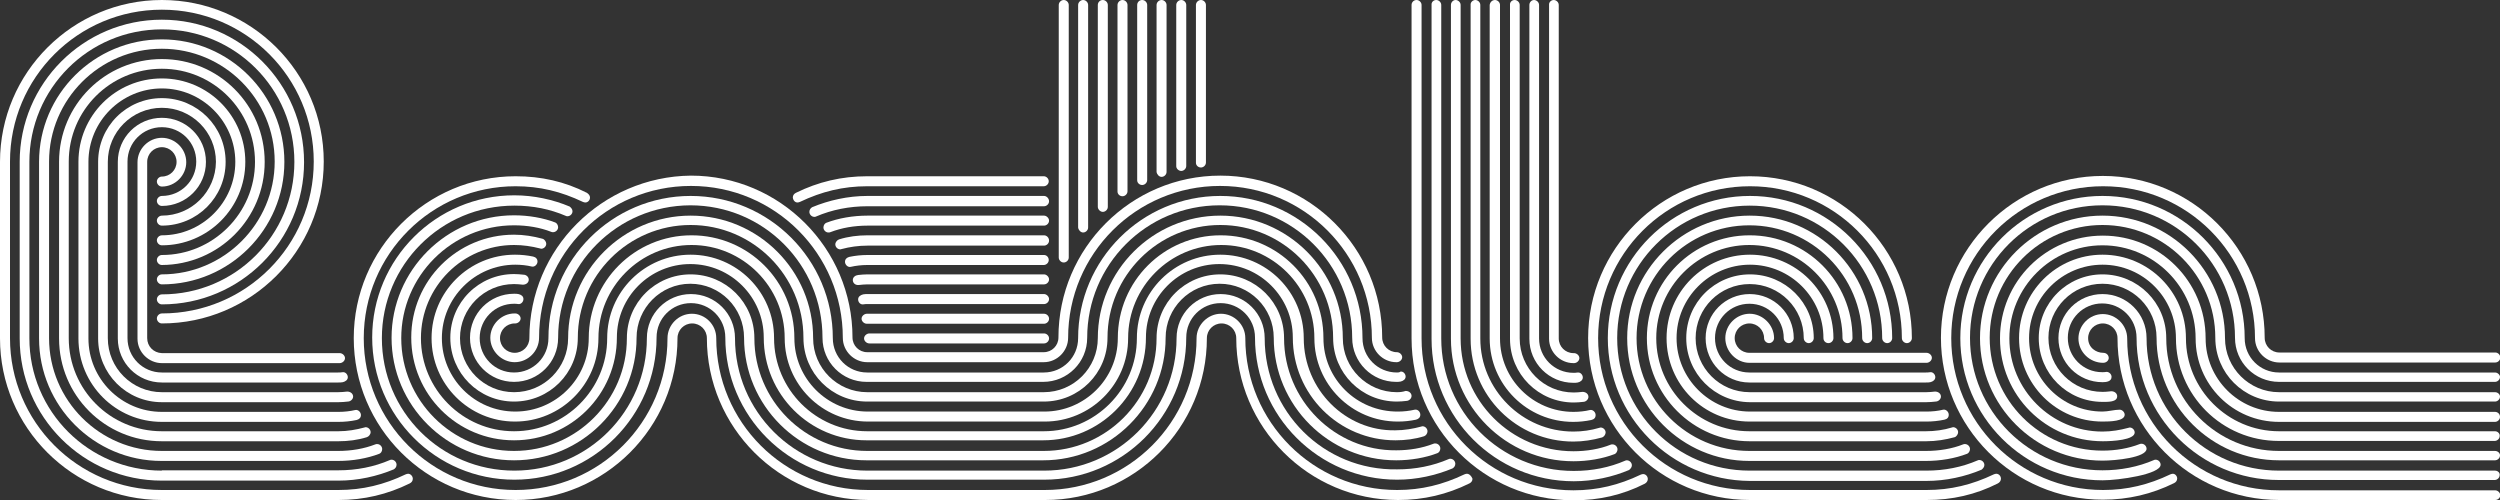 <?xml version="1.0" encoding="utf-8"?>
<!DOCTYPE svg PUBLIC "-//W3C//DTD SVG 1.1//EN" "http://www.w3.org/Graphics/SVG/1.1/DTD/svg11.dtd">
<svg version="1.1" id="" xmlns="http://www.w3.org/2000/svg" xmlns:xlink="http://www.w3.org/1999/xlink" x="0" y="0" width="800" height="160" viewBox="0 0 800 160">
<rect x="0" y="0" width="800" height="160" fill="#333333" stroke="none"/>
<path fill="#FFFFFF" d="M169.4,108.2c0,2.6-2.1,4.7-4.7,4.7c-2.6,0-4.7-2.1-4.7-4.7c0-2.6,2.1-4.7,4.7-4.7h0.2c0.8,0,1.7-0.7,1.7-1.6c0-0.8-0.8-1.6-1.7-1.6h-0.2c-4.3,0-7.8,3.6-7.8,7.8s3.6,7.8,7.8,7.8c4.3,0,7.8-3.6,7.8-7.8c0-26.9,21.7-48.6,48.6-48.6c26.9,0,48.6,21.8,48.6,48.6c0,4.3,3.6,7.8,7.8,7.8h56.5c0,0,0,0,0,0c4.3,0,7.8-3.6,7.8-7.8c0-26.9,21.8-48.6,48.6-48.6c26.9,0,48.6,21.8,48.6,48.6c0,4.3,3.6,7.8,7.8,7.8h0.2c0.8,0,1.7-0.7,1.7-1.6c0-0.8-0.8-1.6-1.7-1.6H447c-2.6,0-4.7-2.1-4.7-4.7c0-28.5-23.2-51.8-51.8-51.8c-28.5,0-51.8,23.2-51.8,51.8c0,2.6-2.1,4.7-4.7,4.7h-56.5c-2.6,0-4.7-2.1-4.7-4.7c0-28.5-23.2-51.8-51.7-51.8c0,0,0,0,0,0c0,0,0,0,0,0s0,0,0,0c0,0,0,0,0,0C192.6,56.5,169.4,79.7,169.4,108.2z"/>
<path fill="#FFFFFF" d="M255.2,64.8c0.3,0,0.5-0.1,0.8-0.2c6.9-3.3,13.8-5,21.5-5h56.5c0.8,0,1.6-0.7,1.6-1.6c0-0.8-0.7-1.6-1.6-1.6h-56.5c-8.2,0-15.7,1.8-22.8,5.3c-0.6,0.3-1,0.8-1,1.5C253.8,64.1,254.4,64.8,255.2,64.8z"/>
<path fill="#FFFFFF" d="M334.1,81.6h-56.5c-2,0-3.9,0.2-5.8,0.6c-0.8,0.2-1.4,0.7-1.4,1.6c0,0.8,0.8,1.8,1.8,1.6c1.7-0.4,3.6-0.6,5.3-0.6h56.5c0.8,0,1.6-0.7,1.6-1.6S334.9,81.6,334.1,81.6z"/>
<path fill="#FFFFFF" d="M334.1,69h-56.5c-4.6,0-9.3,0.8-13.2,2.3c-0.5,0.2-0.9,0.8-0.9,1.5c0,0.8,0.7,1.6,1.6,1.6c0.2,0,0.4,0,0.6-0.1c3.6-1.4,7.7-2.1,11.9-2.1h56.5c0.8,0,1.6-0.7,1.6-1.6C335.7,69.8,334.9,69,334.1,69z"/>
<path fill="#FFFFFF" d="M334.1,75.3h-56.5c-3.1,0-6.2,0.4-9.1,1.3c-0.6,0.2-1.2,0.9-1.2,1.6c0,0.8,0.7,1.6,1.6,1.6c0.2,0,0.3-0.1,0.4-0.1c2.6-0.7,5.4-1.1,8.3-1.1h56.5c0.8,0,1.6-0.7,1.6-1.6C335.7,76,334.9,75.3,334.1,75.3z"/>
<path fill="#FFFFFF" d="M334.1,62.7h-56.5c-6.3,0-12.4,1.4-17.7,3.6c-0.5,0.3-0.9,0.8-0.9,1.5c0,0.8,0.7,1.6,1.6,1.6c0.2,0,0.3,0,0.5-0.1c5.1-2.2,10.7-3.3,16.5-3.3h56.5c0.8,0,1.6-0.7,1.6-1.6S334.9,62.7,334.1,62.7z"/>
<path fill="#FFFFFF" d="M334.1,106.7h-55.9c-0.8,0-1.7,0.7-1.7,1.6c0,0.8,0.8,1.6,1.7,1.6h55.9c0.8,0,1.6-0.7,1.6-1.6C335.7,107.4,334.9,106.7,334.1,106.7z"/>
<path fill="#FFFFFF" d="M334.1,100.4h-56.7c-0.8,0-1.7,0.7-1.7,1.6c0,0.8,0.8,1.6,1.7,1.6h56.7c0.8,0,1.6-0.7,1.6-1.6C335.7,101.1,334.9,100.4,334.1,100.4z"/>
<path fill="#FFFFFF" d="M334.1,87.8h-56.5c-1,0-2.1,0.1-3,0.2c-0.9,0.1-1.7,0.7-1.7,1.6s0.7,1.7,1.9,1.6c0.9-0.1,1.9-0.2,2.8-0.2h56.5c0.8,0,1.6-0.7,1.6-1.6C335.7,88.6,334.9,87.8,334.1,87.8z"/>
<path fill="#FFFFFF" d="M334.1,94.1h-56.5c-0.5,0-0.8,0-1.4,0.1c-0.8,0.2-1.6,0.7-1.6,1.6s0.7,1.7,1.6,1.6c0.6-0.1,0.9-0.1,1.4-0.1h56.5c0.8,0,1.6-0.7,1.6-1.6C335.7,94.9,334.9,94.1,334.1,94.1z"/>
<path fill="#FFFFFF" d="M384.3,53.6c0.8,0,1.6-0.7,1.6-1.6V1.6c0-0.8-0.7-1.6-1.6-1.6c-0.8,0-1.6,0.7-1.6,1.6v50.5C382.7,52.9,383.4,53.6,384.3,53.6z"/>
<path fill="#FFFFFF" d="M423.5,108.2c0-18.2-14.7-32.9-32.9-32.9c-18.2,0-32.9,14.7-32.9,32.9c0,13-10.6,23.5-23.5,23.5h-56.5c-13,0-23.5-10.6-23.5-23.5c0-18.2-14.7-32.9-32.9-32.9c0,0,0,0,0,0c0,0,0,0,0,0s0,0,0,0c0,0,0,0,0,0c-18.2,0-32.9,14.7-32.9,32.9c0,13-10.6,23.5-23.5,23.5c-13,0-23.5-10.6-23.5-23.5s10.6-23.5,23.5-23.5c1.8,0,3.7,0.2,5.3,0.6c0.9,0.2,1.8-0.7,1.8-1.6c0-0.8-0.5-1.4-1.4-1.6c-1.9-0.4-3.8-0.6-5.8-0.6c-14.7,0-26.7,11.9-26.7,26.7c0,14.7,11.9,26.7,26.7,26.7c14.7,0,26.7-11.9,26.7-26.7c0-16.4,13.4-29.8,29.8-29.8c16.4,0,29.8,13.4,29.8,29.8c0,14.7,11.9,26.7,26.7,26.7h56.5c0,0,0,0,0,0c14.7,0,26.7-11.9,26.7-26.7c0-16.4,13.4-29.8,29.8-29.8c16.4,0,29.8,13.4,29.8,29.8c0,14.7,11.9,26.7,26.7,26.7c2,0,3.9-0.2,5.8-0.6c0.8-0.2,1.4-0.7,1.4-1.6s-0.8-1.8-1.8-1.6c-1.7,0.4-3.6,0.6-5.3,0.6C434.1,131.8,423.5,121.2,423.5,108.2z"/>
<path fill="#FFFFFF" d="M447,119.2c-6.1,0-11-4.9-11-11c0-25.1-20.4-45.5-45.5-45.5c-25.1,0-45.5,20.4-45.5,45.5c0,6.1-4.9,11-11,11h-56.5c-6.1,0-11-4.9-11-11c0-25.1-20.4-45.5-45.5-45.5c0,0,0,0,0,0c0,0,0,0,0,0s0,0,0,0c0,0,0,0,0,0c-25.1,0-45.5,20.4-45.5,45.5c0,6.1-4.9,11-11,11c-6.1,0-11-4.9-11-11c0-6.1,4.9-11,11-11c0.4,0,0.7,0,1.4,0.1c0.8,0.1,1.6-0.7,1.6-1.6s-0.7-1.4-1.6-1.6c-0.5-0.1-0.8-0.1-1.4-0.1c-7.8,0-14.1,6.3-14.1,14.1c0,7.8,6.3,14.1,14.1,14.1c7.8,0,14.1-6.3,14.1-14.1c0-23.4,18.9-42.3,42.3-42.4c23.4,0,42.3,18.9,42.3,42.4c0,7.8,6.3,14.1,14.1,14.1h56.5c0,0,0,0,0,0c7.8,0,14.1-6.3,14.1-14.1c0-23.4,18.9-42.4,42.4-42.4c23.4,0,42.4,18.9,42.4,42.4c0,7.8,6.3,14.1,14.1,14.1c0.5,0,0.8,0,1.4-0.1c0.8-0.2,1.6-0.7,1.6-1.6c0-0.8-0.7-1.7-1.6-1.6C447.8,119.2,447.4,119.2,447,119.2z"/>
<path fill="#FFFFFF" d="M447,125.5c-9.5,0-17.3-7.7-17.3-17.3c0-21.6-17.6-39.2-39.2-39.2c-21.6,0-39.2,17.6-39.2,39.2c0,9.5-7.7,17.3-17.3,17.3h-56.5c-9.5,0-17.3-7.7-17.3-17.3c0-21.6-17.6-39.2-39.2-39.2c0,0,0,0,0,0c0,0,0,0,0,0s0,0,0,0c0,0,0,0,0,0c-21.6,0-39.2,17.6-39.2,39.2c0,9.5-7.7,17.3-17.3,17.3c-9.5,0-17.3-7.7-17.3-17.3c0-9.5,7.7-17.3,17.3-17.3c0.9,0,1.9,0.1,2.8,0.2c1.1,0,1.9-0.7,1.9-1.6s-0.8-1.6-1.7-1.6c-0.9-0.1-2-0.2-3-0.2c-11.3,0-20.4,9.1-20.4,20.4c0,11.3,9.1,20.4,20.4,20.4c11.3,0,20.4-9.1,20.4-20.4c0-19.9,16.2-36.1,36.1-36.1c19.9,0,36.1,16.2,36.1,36.1c0,11.3,9.1,20.4,20.4,20.4h56.5c0,0,0,0,0,0c11.3,0,20.4-9.1,20.4-20.4c0-19.9,16.2-36.1,36.1-36.1c19.9,0,36.1,16.2,36.1,36.1c0,11.3,9.1,20.4,20.4,20.4c1,0,2.1-0.1,3-0.2c0.8,0,1.7-0.7,1.7-1.6c0-0.8-0.7-1.6-1.9-1.6C448.9,125.4,448,125.5,447,125.5z"/>
<path fill="#FFFFFF" d="M417.2,108.2c0-14.7-11.9-26.7-26.7-26.7c-14.7,0-26.7,11.9-26.7,26.7c0,16.4-13.4,29.8-29.8,29.8h-56.5c-16.4,0-29.8-13.4-29.8-29.8c0-14.7-11.9-26.7-26.7-26.7c0,0,0,0,0,0c0,0,0,0,0,0s0,0,0,0c0,0,0,0,0,0c-14.7,0-26.7,11.9-26.7,26.7c0,16.4-13.4,29.8-29.8,29.8c-16.4,0-29.8-13.4-29.8-29.8s13.4-29.8,29.8-29.8c2.8,0,5.6,0.4,8.3,1.1c0.1,0,0.2,0.1,0.4,0.1c0.8,0,1.6-0.7,1.6-1.6c0-0.6-0.5-1.4-1.2-1.6c-2.9-0.8-6-1.3-9.1-1.3c-18.2,0-32.9,14.7-32.9,32.9c0,18.2,14.7,32.9,32.9,32.9c18.2,0,32.9-14.7,32.9-32.9c0-13,10.6-23.5,23.5-23.5c13,0,23.5,10.6,23.5,23.5c0,18.2,14.7,32.9,32.9,32.9h56.5c0,0,0,0,0,0c18.2,0,32.9-14.8,32.9-32.9c0-13,10.6-23.5,23.5-23.5c13,0,23.5,10.6,23.5,23.5c0,18.2,14.7,32.9,32.9,32.9c3.1,0,6.2-0.4,9.1-1.3c0.6-0.2,1.1-0.9,1.1-1.6c0-0.8-0.7-1.6-1.6-1.6c-0.2,0-0.3,0.1-0.4,0.1c-2.6,0.7-5.4,1.2-8.3,1.2C430.6,138,417.2,124.7,417.2,108.2z"/>
<path fill="#FFFFFF" d="M404.7,108.2c0-7.8-6.3-14.1-14.1-14.1c-7.8,0-14.1,6.3-14.1,14.1c0,23.4-18.9,42.4-42.4,42.4h-56.5c-23.4,0-42.4-18.9-42.4-42.4c0-7.8-6.3-14.1-14.1-14.1c0,0,0,0,0,0c0,0,0,0,0,0s0,0,0,0c0,0,0,0,0,0c-7.8,0-14.1,6.3-14.1,14.1c0,23.4-18.9,42.4-42.4,42.4s-42.4-18.9-42.4-42.4c0-23.4,18.9-42.4,42.4-42.4c5.9,0,11.4,1.1,16.5,3.3c0.2,0.1,0.3,0.1,0.5,0.1c0.8,0,1.6-0.7,1.6-1.6c0-0.6-0.4-1.1-0.9-1.5c-5.2-2.2-11.4-3.6-17.7-3.6c-25.1,0-45.5,20.4-45.5,45.5s20.4,45.5,45.5,45.5c25.1,0,45.5-20.4,45.5-45.5c0-6.1,4.9-11,11-11c6.1,0,11,4.9,11,11c0,25.1,20.4,45.5,45.5,45.5h56.5c0,0,0,0,0,0c25.1,0,45.5-20.4,45.5-45.5c0-6.1,4.9-11,11-11c6.1,0,11,4.9,11,11c0,25.1,20.4,45.5,45.5,45.5c6.3,0,12.4-1.4,17.7-3.6c0.5-0.3,0.9-0.8,0.9-1.5c0-0.8-0.7-1.6-1.6-1.6c-0.2,0-0.3,0-0.5,0.1c-5.1,2.2-10.7,3.3-16.5,3.3C423.6,150.6,404.7,131.7,404.7,108.2z"/>
<path fill="#FFFFFF" d="M469.4,151.6c-0.3,0-0.5,0.1-0.8,0.2c-6.9,3.3-13.8,5-21.5,5c-26.9,0-48.6-21.8-48.6-48.6c0-4.3-3.6-7.8-7.8-7.8s-7.8,3.6-7.8,7.8c0,26.9-21.8,48.6-48.6,48.6h-56.5c-26.9,0-48.6-21.8-48.6-48.6c0-4.3-3.5-7.8-7.8-7.8c0,0,0,0,0,0c0,0,0,0,0,0s0,0,0,0c0,0,0,0,0,0c-4.3,0-7.8,3.6-7.8,7.8c0,26.9-21.8,48.6-48.6,48.6c-26.9,0-48.6-21.8-48.6-48.6c0-26.9,21.8-48.6,48.6-48.6c7.7,0,14.6,1.7,21.5,5c0.3,0.1,0.5,0.2,0.8,0.2c0.8,0,1.5-0.7,1.5-1.6c0-0.6-0.4-1.1-1-1.5c-7.1-3.6-14.6-5.3-22.8-5.3c-28.5,0-51.8,23.2-51.8,51.8s23.2,51.8,51.8,51.8c28.5,0,51.8-23.2,51.8-51.8c0-2.6,2.1-4.7,4.7-4.7c2.6,0,4.7,2.1,4.7,4.7c0,28.5,23.2,51.8,51.8,51.8h56.5c0,0,0,0,0,0c28.5,0,51.7-23.2,51.7-51.8c0-2.6,2.1-4.7,4.7-4.7c2.6,0,4.7,2.1,4.7,4.7c0,28.5,23.2,51.8,51.8,51.8c8.2,0,15.7-1.8,22.8-5.3c0.6-0.3,1-0.8,1-1.5C470.9,152.4,470.2,151.6,469.4,151.6z"/>
<path fill="#FFFFFF" d="M410.9,108.2c0-11.3-9.1-20.4-20.4-20.4c-11.3,0-20.4,9.1-20.4,20.4c0,19.9-16.2,36.1-36.1,36.1h-56.5c-19.9,0-36.1-16.2-36.1-36.1c0-11.3-9.1-20.4-20.4-20.4c0,0,0,0,0,0c0,0,0,0,0,0s0,0,0,0c0,0,0,0,0,0c-11.3,0-20.4,9.1-20.4,20.4c0,19.9-16.2,36.1-36.1,36.1c-19.9,0-36.1-16.2-36.1-36.1s16.2-36.1,36.1-36.1c4.2,0,8.4,0.7,11.9,2.1c0.2,0.1,0.4,0.1,0.6,0.1c0.8,0,1.6-0.7,1.6-1.6c0-0.6-0.4-1.3-0.9-1.5c-3.9-1.5-8.6-2.3-13.2-2.3c-21.6,0-39.2,17.6-39.2,39.2s17.6,39.2,39.2,39.2c21.6,0,39.2-17.6,39.2-39.2c0-9.5,7.7-17.3,17.2-17.3c9.5,0,17.2,7.7,17.2,17.3c0,21.6,17.6,39.2,39.2,39.2h56.5c0,0,0,0,0,0c21.6,0,39.2-17.6,39.2-39.2c0-9.5,7.7-17.3,17.3-17.3c9.5,0,17.3,7.7,17.3,17.3c0,21.6,17.6,39.2,39.2,39.2c4.6,0,9.3-0.8,13.2-2.3c0.5-0.2,0.9-0.8,0.9-1.5c0-0.8-0.7-1.6-1.6-1.6c-0.2,0-0.4,0-0.6,0.1c-3.6,1.4-7.7,2.1-11.9,2.1C427.2,144.3,410.9,128.1,410.9,108.2z"/>
<path fill="#FFFFFF" d="M346.6,74.4c0.8,0,1.6-0.7,1.6-1.6V1.6c0-0.8-0.7-1.6-1.6-1.6c-0.8,0-1.6,0.7-1.6,1.6v71.2C345.1,73.6,345.8,74.4,346.6,74.4z"/>
<path fill="#FFFFFF" d="M352.9,67.8c0.8,0,1.6-0.7,1.6-1.6V1.6c0-0.8-0.7-1.6-1.6-1.6s-1.6,0.7-1.6,1.6v64.6C351.3,67,352.1,67.8,352.9,67.8z"/>
<path fill="#FFFFFF" d="M340.4,84c0.8,0,1.6-0.7,1.6-1.6V1.6c0-0.8-0.7-1.6-1.6-1.6c-0.8,0-1.6,0.7-1.6,1.6v80.8C338.8,83.2,339.5,84,340.4,84z"/>
<path fill="#FFFFFF" d="M371.7,56.6c0.8,0,1.6-0.7,1.6-1.6V1.6c0-0.8-0.7-1.6-1.6-1.6c-0.8,0-1.6,0.7-1.6,1.6V55C370.2,55.8,370.9,56.6,371.7,56.6z"/>
<path fill="#FFFFFF" d="M378,54.7c0.8,0,1.6-0.7,1.6-1.6V1.6c0-0.8-0.7-1.6-1.6-1.6c-0.8,0-1.6,0.7-1.6,1.6v51.6C376.4,54,377.2,54.7,378,54.7z"/>
<path fill="#FFFFFF" d="M359.2,62.8c0.8,0,1.6-0.7,1.6-1.6V1.6c0-0.8-0.7-1.6-1.6-1.6c-0.8,0-1.6,0.7-1.6,1.6v59.7C357.6,62.1,358.3,62.8,359.2,62.8z"/>
<path fill="#FFFFFF" d="M365.5,59.2c0.8,0,1.6-0.7,1.6-1.6V1.6c0-0.8-0.7-1.6-1.6-1.6s-1.6,0.7-1.6,1.6v56.1C363.9,58.5,364.6,59.2,365.5,59.2z"/>
<path fill="#FFFFFF" d="M453.3,0c0.8,0,1.6,0.7,1.6,1.6v106.7c0,26.9,21.8,48.6,48.6,48.6c7.7,0,14.6-1.7,21.5-5c0.3-0.1,0.5-0.2,0.8-0.2c0.8,0,1.5,0.7,1.5,1.6c0,0.6-0.4,1.2-1,1.5c-7.1,3.6-14.6,5.3-22.8,5.3c-28.5,0-51.8-23.2-51.8-51.8V1.6C451.7,0.7,452.4,0,453.3,0z M459.6,0c0.8,0,1.6,0.7,1.6,1.6v106.7c0,23.4,18.9,42.4,42.4,42.4c5.9,0,11.4-1.1,16.5-3.3c0.2-0.1,0.3-0.1,0.5-0.1c0.8,0,1.6,0.7,1.6,1.6c0,0.6-0.4,1.1-0.9,1.5c-5.2,2.2-11.4,3.6-17.7,3.6c-25.1,0-45.5-20.4-45.5-45.5V1.6C458,0.7,458.7,0,459.6,0z M465.8,0c0.8,0,1.6,0.7,1.6,1.6v106.7c0,19.9,16.2,36.1,36.1,36.1c4.2,0,8.4-0.7,11.9-2.1c0.2-0.1,0.4-0.1,0.6-0.1c0.8,0,1.6,0.7,1.6,1.6c0,0.6-0.4,1.3-0.9,1.5c-3.9,1.5-8.6,2.3-13.2,2.3c-21.6,0-39.2-17.6-39.2-39.2V1.6C464.3,0.7,465,0,465.8,0z M472.1,0c0.8,0,1.6,0.7,1.6,1.6v106.7c0,16.4,13.4,29.8,29.8,29.8c2.8,0,5.6-0.4,8.3-1.2c0.1,0,0.2-0.1,0.4-0.1c0.8,0,1.6,0.7,1.6,1.6c0,0.6-0.5,1.4-1.2,1.6c-2.9,0.8-6,1.3-9.1,1.3c-18.2,0-32.9-14.7-32.9-32.9V1.6C470.5,0.7,471.3,0,472.1,0z M478.4,0c0.8,0,1.6,0.7,1.6,1.6v106.7c0,13,10.6,23.5,23.5,23.5c1.8,0,3.7-0.2,5.3-0.6c0.9-0.2,1.8,0.7,1.8,1.6s-0.5,1.4-1.4,1.6c-1.9,0.4-3.8,0.6-5.8,0.6c-14.7,0-26.7-11.9-26.7-26.7V1.6C476.8,0.7,477.5,0,478.4,0z M484.7,0c0.8,0,1.6,0.7,1.6,1.6v106.7c0,9.5,7.7,17.3,17.3,17.3c0.9,0,1.9-0.1,2.8-0.2c1.1,0,1.9,0.7,1.9,1.6c0,0.8-0.8,1.6-1.7,1.6c-0.9,0.1-2,0.2-3,0.2c-11.3,0-20.4-9.1-20.4-20.4V1.6C483.1,0.7,483.8,0,484.7,0z M490.9,0c0.8,0,1.6,0.7,1.6,1.6v106.7c0,6.1,4.9,11,11,11c0.4,0,0.7,0,1.4-0.1c0.8-0.1,1.6,0.7,1.6,1.6c0,0.8-0.7,1.4-1.6,1.6c-0.5,0.1-0.8,0.1-1.4,0.1c-7.8,0-14.1-6.3-14.1-14.1V1.6C489.4,0.7,490.1,0,490.9,0z M497.2,0c0.8,0,1.6,0.7,1.6,1.6v106.7c0,2.6,2.1,4.7,4.7,4.7h0.2c0.8,0,1.7,0.7,1.7,1.6c0,0.8-0.8,1.6-1.7,1.6h-0.2c-4.3,0-7.8-3.6-7.8-7.8V1.6C495.6,0.7,496.4,0,497.2,0z"/>
<path fill="#FFFFFF" d="M508.2,108.2c0-28.5,23.2-51.8,51.8-51.8s51.8,23.2,51.8,51.8c0,0.8-0.7,1.6-1.6,1.6c-0.8,0-1.6-0.7-1.6-1.6c0-26.9-21.8-48.6-48.6-48.6c-26.9,0-48.6,21.8-48.6,48.6c0,26.9,21.8,48.6,48.6,48.6h56.5c7.7,0,14.6-1.7,21.5-5c0.3-0.1,0.5-0.2,0.8-0.2c0.8,0,1.5,0.7,1.5,1.6c0,0.6-0.4,1.2-1,1.5c-7.1,3.6-14.6,5.3-22.8,5.3h-56.5C531.4,160,508.2,136.8,508.2,108.2z M514.5,108.2c0-25.1,20.4-45.5,45.5-45.5s45.5,20.4,45.5,45.5c0,0.8-0.7,1.6-1.6,1.6c-0.8,0-1.6-0.7-1.6-1.6c0-23.4-18.9-42.4-42.4-42.4c-23.4,0-42.4,18.9-42.4,42.4c0,23.4,18.9,42.4,42.4,42.4h56.5c5.9,0,11.4-1.1,16.5-3.3c0.2-0.1,0.3-0.1,0.5-0.1c0.8,0,1.6,0.7,1.6,1.6c0,0.6-0.4,1.1-0.9,1.5c-5.2,2.2-11.4,3.6-17.7,3.6h-56.5C534.8,153.7,514.5,133.3,514.5,108.2z M520.7,108.2c0-21.6,17.6-39.2,39.2-39.2c21.6,0,39.2,17.6,39.2,39.2c0,0.8-0.7,1.6-1.6,1.6c-0.8,0-1.6-0.7-1.6-1.6c0-19.9-16.2-36.1-36.1-36.1s-36.1,16.2-36.1,36.1s16.2,36.1,36.1,36.1h56.5c4.2,0,8.4-0.7,11.9-2.1c0.2-0.1,0.4-0.1,0.6-0.1c0.8,0,1.6,0.7,1.6,1.6c0,0.6-0.4,1.3-0.9,1.5c-3.9,1.5-8.6,2.3-13.2,2.3h-56.5C538.3,147.5,520.7,129.9,520.7,108.2z M527,108.2c0-18.2,14.7-32.9,32.9-32.9c18.2,0,32.9,14.7,32.9,32.9c0,0.8-0.7,1.6-1.6,1.6c-0.8,0-1.6-0.7-1.6-1.6c0-16.4-13.4-29.8-29.8-29.8s-29.8,13.4-29.8,29.8s13.4,29.8,29.8,29.8h56.5c2.8,0,5.7-0.4,8.3-1.2c0.1,0,0.2-0.1,0.4-0.1c0.8,0,1.6,0.7,1.6,1.6c0,0.6-0.5,1.4-1.1,1.6c-2.9,0.8-6,1.3-9.1,1.3h-56.5C541.8,141.2,527,126.4,527,108.2z M533.3,108.2c0-14.7,11.9-26.7,26.7-26.7c14.7,0,26.7,11.9,26.7,26.7c0,0.8-0.7,1.6-1.6,1.6s-1.6-0.7-1.6-1.6c0-13-10.6-23.5-23.5-23.5s-23.5,10.6-23.5,23.5s10.6,23.5,23.5,23.5h56.5c1.8,0,3.7-0.2,5.3-0.6c0.9-0.2,1.8,0.7,1.8,1.6s-0.5,1.4-1.4,1.6c-1.9,0.4-3.8,0.6-5.8,0.6h-56.5C545.2,134.9,533.3,123,533.3,108.2z M539.6,108.2c0-11.3,9.1-20.4,20.4-20.4c11.3,0,20.4,9.1,20.4,20.4c0,0.8-0.7,1.6-1.6,1.6c-0.8,0-1.6-0.7-1.6-1.6c0-9.5-7.7-17.3-17.3-17.3c-9.5,0-17.3,7.7-17.3,17.3c0,9.5,7.7,17.3,17.3,17.3h56.5c0.9,0,1.9-0.1,2.8-0.2c1.1,0,1.9,0.7,1.9,1.6c0,0.8-0.8,1.6-1.7,1.6c-0.9,0.1-2,0.2-3,0.2h-56.5C548.7,128.6,539.6,119.5,539.6,108.2z M545.8,108.2c0-7.8,6.3-14.1,14.1-14.1c7.8,0,14.1,6.3,14.1,14.1c0,0.8-0.7,1.6-1.6,1.6c-0.8,0-1.6-0.7-1.6-1.6c0-6.1-4.9-11-11-11c-6.1,0-11,4.9-11,11c0,6.1,4.9,11,11,11h56.5c0.4,0,0.7,0,1.4-0.1c0.8-0.1,1.6,0.7,1.6,1.6c0,0.8-0.7,1.4-1.6,1.6c-0.5,0.1-0.8,0.1-1.4,0.1h-56.5C552.1,122.4,545.8,116.1,545.8,108.2z M552.1,108.2c0-4.3,3.6-7.8,7.8-7.8s7.8,3.6,7.8,7.8c0,0.8-0.7,1.6-1.6,1.6c-0.8,0-1.6-0.7-1.6-1.6c0-2.6-2.1-4.7-4.7-4.7c-2.6,0-4.7,2.1-4.7,4.7c0,2.6,2.1,4.7,4.7,4.7h56.7c0.8,0,1.7,0.7,1.7,1.6c0,0.8-0.8,1.6-1.7,1.6h-56.7C555.7,116.1,552.1,112.5,552.1,108.2z"/>
<path fill="#FFFFFF" d="M51.8,144.3c-19.9,0-36.1-16.2-36.1-36.1l0-56.5c0-19.9,16.2-36.1,36.1-36.1s36.1,16.2,36.1,36.1S71.6,87.8,51.8,87.8c-0.8,0-1.6,0.7-1.6,1.6c0,0.8,0.7,1.6,1.6,1.6C73.4,91,91,73.4,91,51.8c0-21.6-17.6-39.2-39.2-39.2S12.5,30.1,12.5,51.8l0,56.5c0,21.6,17.6,39.2,39.2,39.2h56.5c4.6,0,9.3-0.8,13.2-2.3c0.5-0.2,0.9-0.8,0.9-1.5c0-0.8-0.7-1.6-1.6-1.6c-0.2,0-0.4,0-0.6,0.1c-3.6,1.4-7.7,2.1-11.9,2.1H51.8z"/>
<path fill="#FFFFFF" d="M51.8,150.6c-23.4,0-42.4-18.9-42.4-42.4V51.8c0-23.4,18.9-42.4,42.4-42.4c23.4,0,42.4,18.9,42.4,42.4c0,23.4-18.9,42.4-42.4,42.4c-0.8,0-1.6,0.7-1.6,1.6c0,0.8,0.7,1.6,1.6,1.6c25.1,0,45.5-20.4,45.5-45.5S76.9,6.3,51.8,6.3S6.3,26.7,6.3,51.8l0,56.5c0,25.1,20.4,45.5,45.5,45.5h56.5c6.3,0,12.4-1.4,17.7-3.6c0.5-0.3,0.9-0.8,0.9-1.5c0-0.8-0.7-1.6-1.6-1.6c-0.2,0-0.3,0-0.5,0.1c-5.1,2.2-10.7,3.3-16.5,3.3H51.8z"/>
<path fill="#FFFFFF" d="M130.6,151.6c-0.3,0-0.5,0.1-0.8,0.2c-6.9,3.3-13.8,5-21.5,5H51.8c-26.9,0-48.6-21.8-48.6-48.6l0-56.5c0-26.9,21.8-48.6,48.6-48.6c26.9,0,48.6,21.8,48.6,48.6c0,26.9-21.8,48.6-48.6,48.6c-0.8,0-1.6,0.7-1.6,1.6c0,0.8,0.7,1.6,1.6,1.6c28.5,0,51.8-23.2,51.8-51.8S80.3,0,51.8,0S0,23.2,0,51.8v56.5C0,136.8,23.2,160,51.8,160h56.5c8.2,0,15.7-1.8,22.8-5.3c0.6-0.3,1-0.8,1-1.5C132.1,152.4,131.4,151.6,130.6,151.6z"/>
<path fill="#FFFFFF" d="M47.1,108.2V51.8c0-2.6,2.1-4.7,4.7-4.7c2.6,0,4.7,2.1,4.7,4.7c0,2.6-2.1,4.7-4.7,4.7c-0.8,0-1.6,0.7-1.6,1.6c0,0.8,0.7,1.6,1.6,1.6c4.3,0,7.8-3.6,7.8-7.8c0-4.3-3.6-7.8-7.8-7.8c-4.3,0-7.8,3.6-7.8,7.8v56.5c0,4.3,3.6,7.8,7.8,7.8h56.9c0.8,0,1.7-0.7,1.7-1.6c0-0.8-0.8-1.6-1.7-1.6H51.8C49.1,112.9,47.1,110.8,47.1,108.2z"/>
<path fill="#FFFFFF" d="M51.8,138C35.3,138,22,124.7,22,108.2l0-56.5C22,35.3,35.3,22,51.8,22s29.8,13.4,29.8,29.8S68.2,81.6,51.8,81.6c-0.8,0-1.6,0.7-1.6,1.6c0,0.8,0.7,1.6,1.6,1.6C70,84.7,84.7,70,84.7,51.8c0-18.2-14.7-32.9-32.9-32.9c-18.2,0-32.9,14.7-32.9,32.9v56.5c0,18.2,14.7,32.9,32.9,32.9h56.5c3.1,0,6.2-0.4,9.1-1.3c0.6-0.2,1.2-0.9,1.2-1.6c0-0.8-0.7-1.6-1.6-1.6c-0.2,0-0.3,0.1-0.4,0.1c-2.6,0.7-5.4,1.2-8.3,1.2H51.8z"/>
<path fill="#FFFFFF" d="M108.2,119.2H51.8c-6.1,0-11-4.9-11-11l0-56.5c0-6.1,4.9-11,11-11c6.1,0,11,4.9,11,11c0,6.1-4.9,11-11,11c-0.8,0-1.6,0.7-1.6,1.6c0,0.8,0.7,1.6,1.6,1.6c7.8,0,14.1-6.3,14.1-14.1c0-7.8-6.3-14.1-14.1-14.1c-7.8,0-14.1,6.3-14.1,14.1v56.5c0,7.8,6.3,14.1,14.1,14.1h56.5c0.5,0,0.8,0,1.4-0.1c0.8-0.2,1.6-0.7,1.6-1.6c0-0.8-0.7-1.7-1.6-1.6C109,119.2,108.7,119.2,108.2,119.2z"/>
<path fill="#FFFFFF" d="M51.8,131.8c-13,0-23.5-10.6-23.5-23.5V51.8c0-13,10.6-23.5,23.5-23.5s23.5,10.6,23.5,23.5S64.7,75.3,51.8,75.3c-0.8,0-1.6,0.7-1.6,1.6c0,0.8,0.7,1.6,1.6,1.6c14.7,0,26.7-11.9,26.7-26.7c0-14.7-11.9-26.7-26.7-26.7C37,25.1,25.1,37,25.1,51.8v56.5c0,14.7,11.9,26.7,26.7,26.7h56.5c2,0,3.9-0.2,5.8-0.6c0.8-0.2,1.4-0.7,1.4-1.6c0-0.8-0.8-1.8-1.8-1.6c-1.7,0.4-3.6,0.6-5.3,0.6H51.8z"/>
<path fill="#FFFFFF" d="M108.2,125.5H51.8c-9.5,0-17.3-7.7-17.3-17.3V51.8c0-9.5,7.7-17.3,17.3-17.3c9.5,0,17.3,7.7,17.3,17.3C69,61.3,61.3,69,51.8,69c-0.8,0-1.6,0.7-1.6,1.6c0,0.8,0.7,1.6,1.6,1.6c11.3,0,20.4-9.1,20.4-20.4c0-11.3-9.1-20.4-20.4-20.4c-11.3,0-20.4,9.1-20.4,20.4l0,56.5c0,11.3,9.1,20.4,20.4,20.4h56.5c1,0,2.1-0.1,3-0.2c0.8,0,1.7-0.7,1.7-1.6c0-0.8-0.7-1.6-1.9-1.6C110.1,125.4,109.2,125.5,108.2,125.5z"/>
<path fill="#FFFFFF" d="M695.3,151.6c-0.3,0-0.5,0.1-0.8,0.2c-6.9,3.3-13.8,5-21.5,5c-26.9,0-48.6-21.8-48.6-48.6c0-26.9,21.8-48.6,48.6-48.6c26.9,0,48.6,21.8,48.6,48.6c0,4.3,3.6,7.8,7.8,7.8c0,0,0,0,0,0h0c0,0,0,0,0,0c0,0,0,0,0,0h69.1c0.8,0,1.6-0.7,1.6-1.6c0-0.8-0.7-1.6-1.6-1.6h-69.1c-2.6,0-4.7-2.1-4.7-4.7c0-28.5-23.2-51.8-51.8-51.8c-28.5,0-51.8,23.2-51.8,51.8c0,28.5,23.2,51.8,51.8,51.8c8.2,0,15.7-1.8,22.8-5.3c0.6-0.3,1-0.8,1-1.5C696.7,152.4,696.1,151.6,695.3,151.6z"/>
<path fill="#FFFFFF" d="M798.4,156.9h-69.1c-26.9,0-48.6-21.8-48.6-48.6c0-4.3-3.6-7.8-7.8-7.8c-4.3,0-7.8,3.6-7.8,7.8c0,4.3,3.6,7.8,7.9,7.8c1,0,1.8-0.7,1.8-1.6c0-0.6-0.5-1.6-1.8-1.6c-2.2,0-4.8-1.6-4.8-4.7c0-2.6,2.1-4.7,4.7-4.7c2.6,0,4.7,2.1,4.7,4.7c0,28.5,23.2,51.8,51.8,51.8c0,0,0,0,0,0h69.1c0.8,0,1.6-0.7,1.6-1.6C800,157.6,799.3,156.9,798.4,156.9z"/>
<path fill="#FFFFFF" d="M798.4,119.2h-69.1c-6.1,0-11-4.9-11-11c0-25.1-20.4-45.5-45.5-45.5c-25.1,0-45.5,20.4-45.5,45.5c0,25.1,20.4,45.5,45.5,45.5c5.1,0,18.6-1.9,18.6-5c0-0.8-0.7-1.6-1.6-1.6c-0.2,0-0.3,0-0.5,0.1c-5.1,2.2-10.7,3.3-16.5,3.3c-23.4,0-42.4-18.9-42.4-42.4c0-23.4,18.9-42.4,42.4-42.4c23.4,0,42.4,18.9,42.4,42.4c0,7.8,6.3,14.1,14.1,14.1c0,0,0,0,0,0h69.1c0.8,0,1.6-0.7,1.6-1.6C800,120,799.3,119.2,798.4,119.2z"/>
<path fill="#FFFFFF" d="M798.4,125.5h-69.1c0,0,0,0,0,0c-9.5,0-17.3-7.7-17.3-17.3c0-21.6-17.6-39.2-39.2-39.2c-21.6,0-39.2,17.6-39.2,39.2c0,21.6,17.6,39.2,39.2,39.2c4.2,0,14.1-1,14.1-3.8c0-0.8-0.7-1.6-1.6-1.6c-0.2,0-0.4,0-0.6,0.1c-3.6,1.4-7.7,2.1-11.9,2.1c-19.9,0-36.1-16.2-36.1-36.1c0-19.9,16.2-36.1,36.1-36.1c19.9,0,36.1,16.2,36.1,36.1c0,11.3,9.1,20.4,20.4,20.4c0,0,0,0,0,0h69.1c0.8,0,1.6-0.7,1.6-1.6C800,126.2,799.3,125.5,798.4,125.5z"/>
<path fill="#FFFFFF" d="M798.4,144.3h-69.1c0,0,0,0,0,0c-19.9,0-36.1-16.2-36.1-36.1c0-11.3-9.1-20.4-20.4-20.4c-11.3,0-20.4,9.1-20.4,20.4c0,11.3,9.1,20.4,20.4,20.4c1.8,0,4.7,0.1,4.7-1.8c0-0.8-0.7-1.6-1.9-1.6c-0.3,0-1.4,0.2-2.8,0.2c-9.5,0-17.3-7.7-17.3-17.3c0-9.5,7.7-17.3,17.3-17.3c9.5,0,17.3,7.7,17.3,17.3c0,21.6,17.6,39.2,39.2,39.2c0,0,0,0,0,0h69.1c0.8,0,1.6-0.7,1.6-1.6C800,145,799.3,144.3,798.4,144.3z"/>
<path fill="#FFFFFF" d="M798.4,150.6h-69.1c-23.4,0-42.4-18.9-42.4-42.4c0-7.8-6.3-14.1-14.1-14.1c-7.8,0-14.1,6.3-14.1,14.1c0,7.8,6.3,14.1,14.1,14.1c1.2,0,2.9-0.2,2.9-1.7c0-0.8-0.7-1.6-1.6-1.6c-0.6,0.1-0.9,0.1-1.4,0.1c-6.1,0-11-4.9-11-11c0-6.1,4.9-11,11-11c6.1,0,11,4.9,11,11c0,25.1,20.4,45.5,45.5,45.5c0,0,0,0,0,0h69.1c0.8,0,1.6-0.7,1.6-1.6C800,151.3,799.3,150.6,798.4,150.6z"/>
<path fill="#FFFFFF" d="M798.4,131.8h-69.1c-13,0-23.5-10.6-23.5-23.5c0-18.2-14.7-32.9-32.9-32.9c-18.2,0-32.9,14.7-32.9,32.9c0,18.2,14.7,32.9,32.9,32.9c3.1,0,10.2-0.4,10.2-2.8c0-0.8-0.7-1.6-1.6-1.6c-0.2,0-0.3,0.1-0.4,0.1c-2.6,0.7-5.4,1.2-8.3,1.2c-16.4,0-29.8-13.4-29.8-29.8c0-16.4,13.4-29.8,29.8-29.8c16.4,0,29.8,13.4,29.8,29.8c0,14.7,11.9,26.7,26.7,26.7l0,0l0,0c0,0,0,0,0,0c0,0,0,0,0,0h69.1c0.8,0,1.6-0.7,1.6-1.6C800,132.5,799.3,131.8,798.4,131.8z"/>
<path fill="#FFFFFF" d="M798.4,138h-69.1c-16.4,0-29.8-13.4-29.8-29.8c0-14.7-11.9-26.7-26.7-26.7c-14.7,0-26.7,11.9-26.7,26.7c0,14.7,11.9,26.7,26.7,26.7c2.4,0,7.1-0.1,7.1-2.2c0-0.7-0.7-1.6-1.6-1.6c-1.7,0-3.7,0.6-5.5,0.6c-13,0-23.5-10.6-23.5-23.5c0-13,10.6-23.5,23.5-23.5c13,0,23.5,10.6,23.5,23.5c0,18.2,14.7,32.9,32.9,32.9c0,0,0,0,0,0h69.1c0.8,0,1.6-0.7,1.6-1.6C800,138.8,799.3,138,798.4,138z"/>
</svg>
